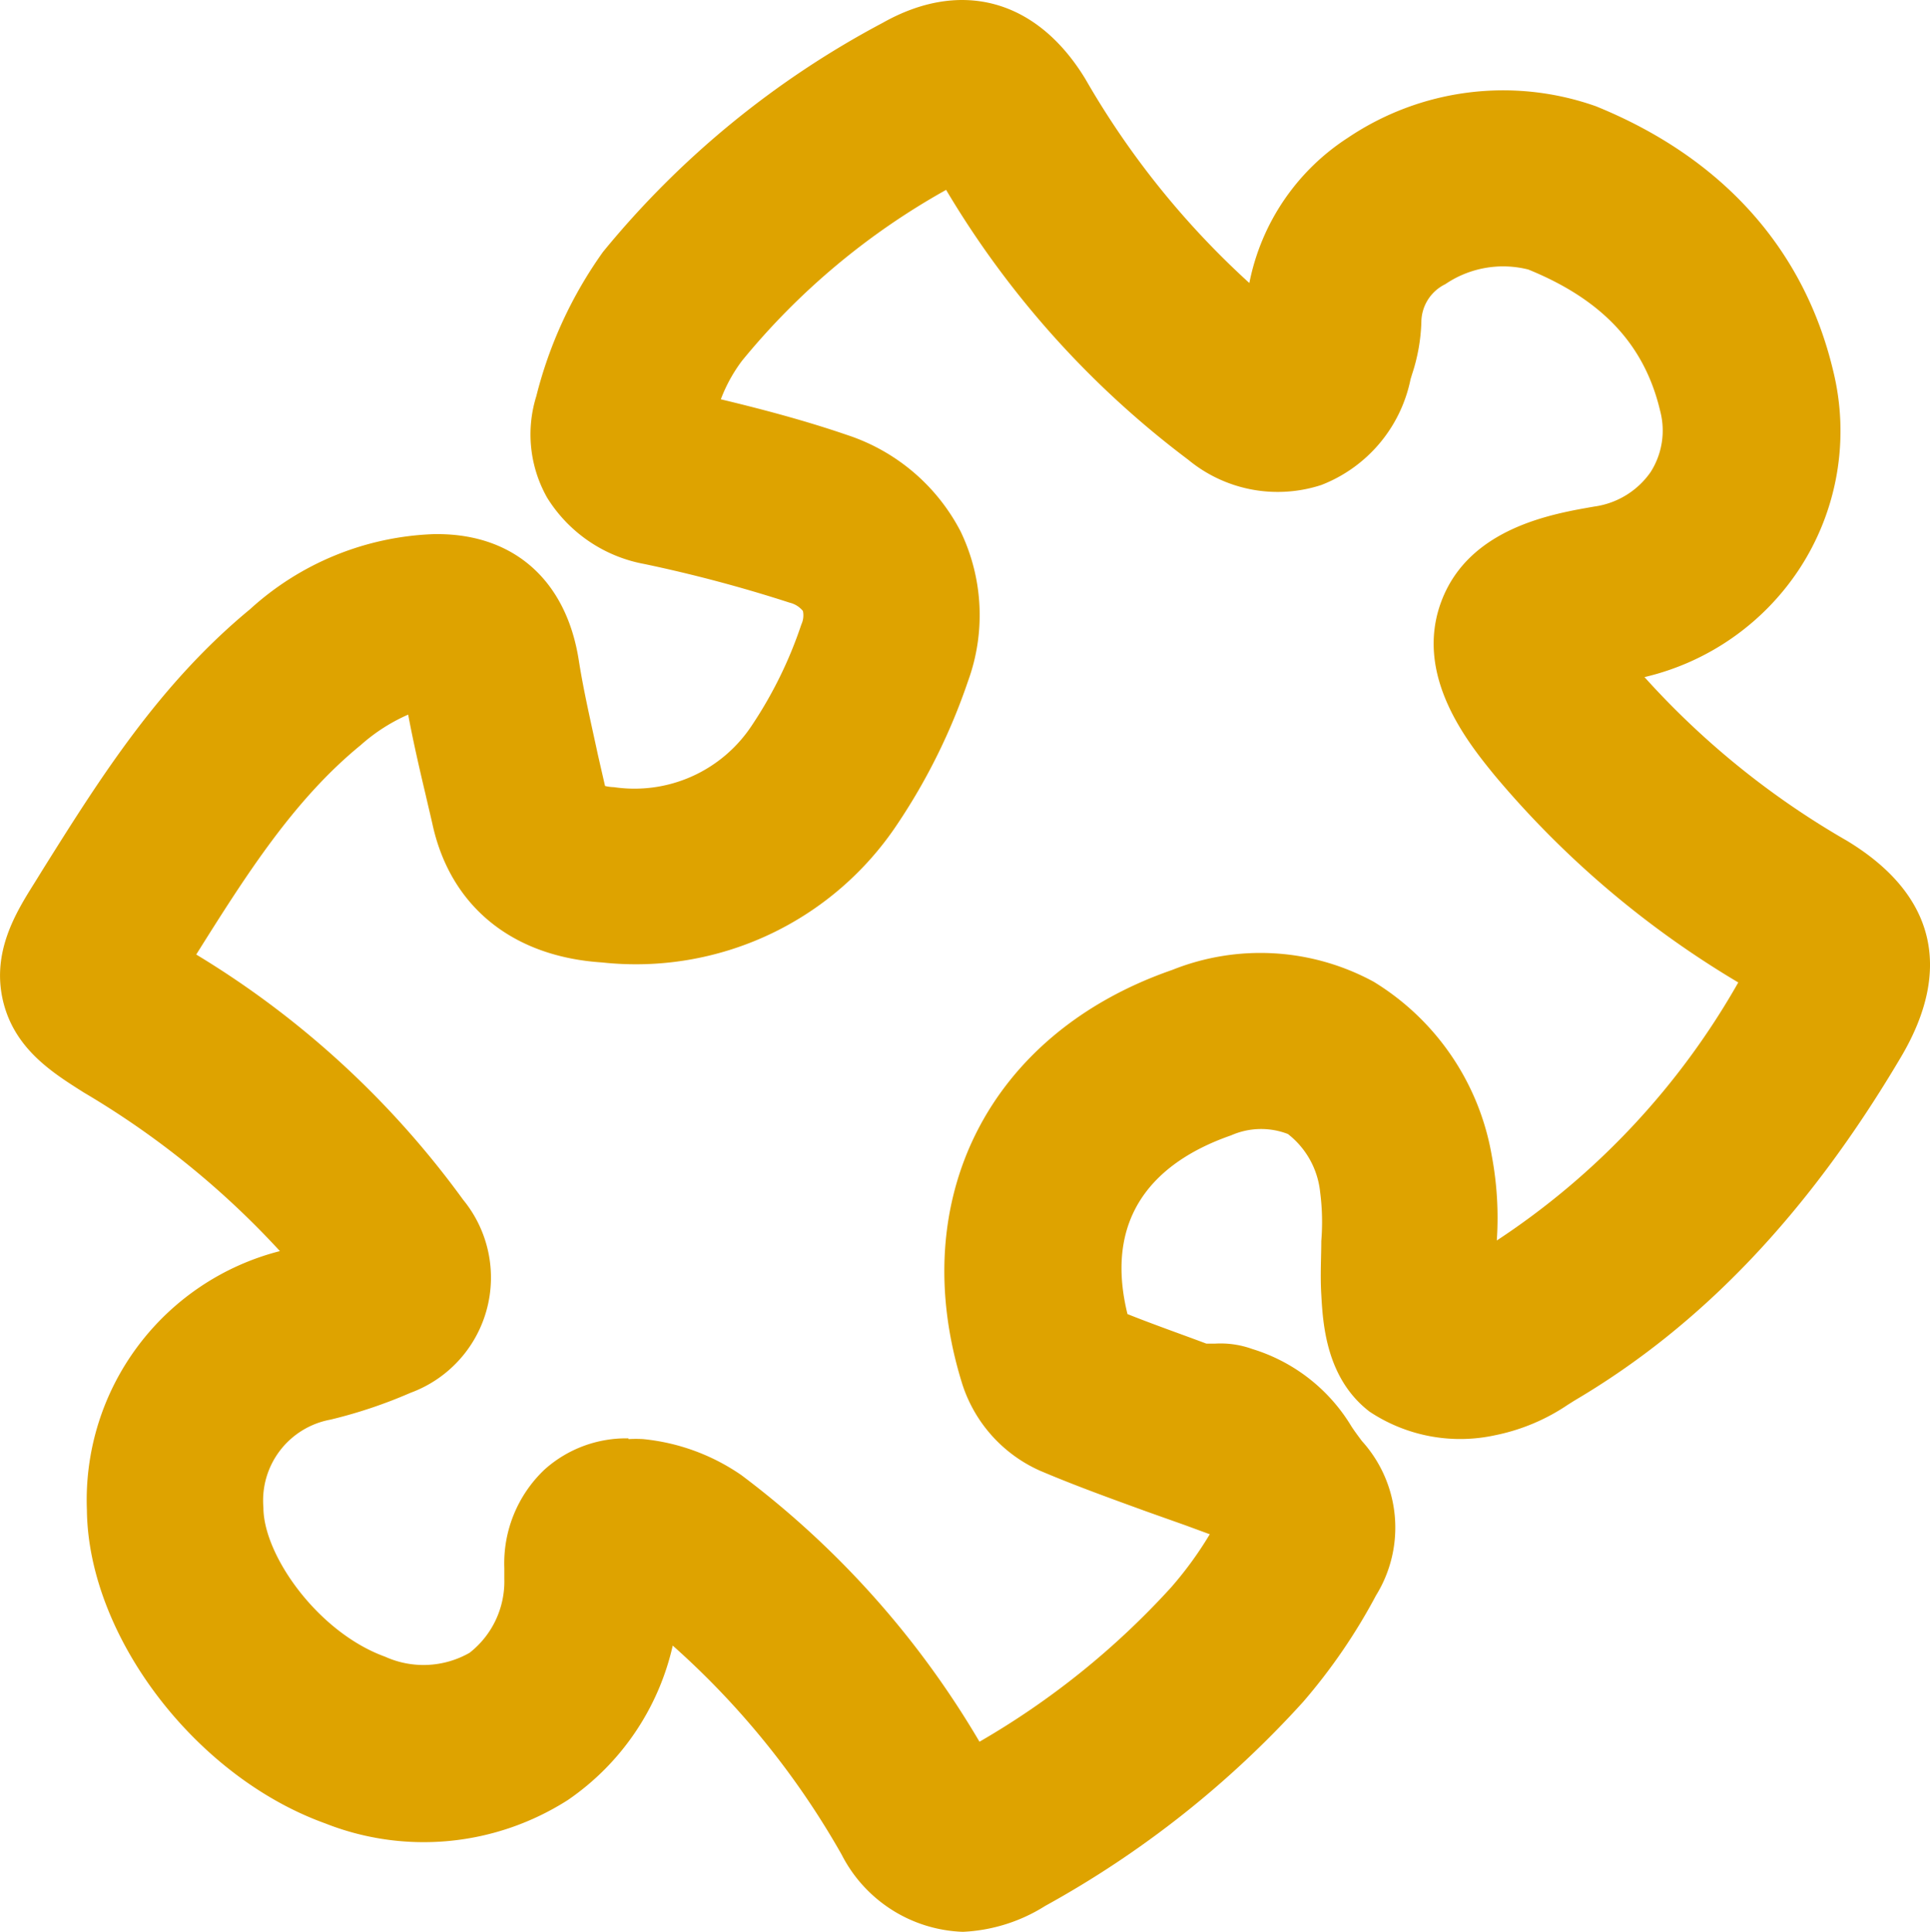 <svg xmlns="http://www.w3.org/2000/svg" width="75.873" height="75.957" viewBox="0 0 75.873 75.957">
  <path id="Tracé_2524" data-name="Tracé 2524" d="M151.766,189.606A5.564,5.564,0,0,1,147,186.57a32.189,32.189,0,0,0-6.64-8.218,10.047,10.047,0,0,1-4.121,6.071,10.525,10.525,0,0,1-9.546.918c-5.114-1.844-9.318-7.376-9.364-12.331a10.1,10.1,0,0,1,7.588-10.169,33.742,33.742,0,0,0-7.7-6.23c-1.2-.759-2.686-1.677-3.164-3.521-.508-1.981.493-3.574,1.222-4.735l.357-.577c2.231-3.559,4.553-7.239,8.112-10.176a11.314,11.314,0,0,1,7.239-2.952h.122c3.035,0,5.077,1.844,5.562,4.963.19,1.214.478,2.443.759,3.749l.273,1.191a1.708,1.708,0,0,0,.349.046,5.523,5.523,0,0,0,5.418-2.421,16.59,16.59,0,0,0,1.95-3.976.841.841,0,0,0,.061-.531.962.962,0,0,0-.523-.326,55.653,55.653,0,0,0-5.7-1.518,5.715,5.715,0,0,1-3.832-2.61,5.054,5.054,0,0,1-.425-3.992,16.772,16.772,0,0,1,2.625-5.676,35.933,35.933,0,0,1,10.988-9c3.089-1.746,6.071-.918,7.968,2.2a33.169,33.169,0,0,0,6.45,8.028,8.834,8.834,0,0,1,3.878-5.714,10.928,10.928,0,0,1,9.744-1.237c4.97,2.018,8.188,5.615,9.326,10.388a9.9,9.9,0,0,1-1.343,7.831,10.024,10.024,0,0,1-6.071,4.227,32.466,32.466,0,0,0,7.96,6.435c3.445,2.087,4.181,5.023,2.125,8.5-3.627,6.139-7.824,10.555-12.832,13.507l-.265.167a7.876,7.876,0,0,1-2.861,1.2,6.436,6.436,0,0,1-4.933-.926c-1.715-1.313-1.836-3.46-1.9-4.606-.046-.759,0-1.465,0-2.1a9.166,9.166,0,0,0-.046-1.935,3.324,3.324,0,0,0-1.267-2.277,2.915,2.915,0,0,0-2.231.053c-2.474.858-5.122,2.77-4.075,7.027,1,.4,2.026.759,3.1,1.161h.357a3.666,3.666,0,0,1,1.449.212,6.9,6.9,0,0,1,3.893,3.035c.129.2.265.379.417.584a5.069,5.069,0,0,1,.554,6.071,22.653,22.653,0,0,1-2.861,4.181,39.152,39.152,0,0,1-10.146,8.028A6.618,6.618,0,0,1,151.766,189.606Zm-13.143-19.373a4.962,4.962,0,0,1,.577,0,8.2,8.2,0,0,1,3.862,1.419,35.745,35.745,0,0,1,9.357,10.48,31.431,31.431,0,0,0,7.535-6.071,14.389,14.389,0,0,0,1.518-2.087l-.971-.357-1.518-.539c-1.373-.5-2.792-1.009-4.2-1.609a5.607,5.607,0,0,1-3.035-3.384c-2.276-7.255,1.032-13.8,8.249-16.3a9.326,9.326,0,0,1,7.915.463,9.994,9.994,0,0,1,4.644,6.83,13.229,13.229,0,0,1,.2,3.346,29.624,29.624,0,0,0,9.493-10.146,37.425,37.425,0,0,1-9.577-8.142c-1.032-1.267-3.187-3.908-2.1-6.83s4.416-3.46,6.025-3.741a3.232,3.232,0,0,0,2.208-1.358,3.036,3.036,0,0,0,.372-2.406c-.615-2.6-2.277-4.371-5.183-5.555a4.044,4.044,0,0,0-3.263.577,1.67,1.67,0,0,0-.941,1.48,7.178,7.178,0,0,1-.364,2.057l-.061.2a5.671,5.671,0,0,1-3.506,4.158,5.523,5.523,0,0,1-5.236-.994,36.705,36.705,0,0,1-9.516-10.609,27.943,27.943,0,0,0-8.021,6.716,6.071,6.071,0,0,0-.835,1.518c1.578.379,3.286.827,4.955,1.4a7.748,7.748,0,0,1,4.47,3.794,7.59,7.59,0,0,1,.288,5.9,23.771,23.771,0,0,1-2.777,5.615,12.34,12.34,0,0,1-11.61,5.433c-3.506-.228-5.927-2.185-6.647-5.365-.091-.41-.19-.812-.281-1.214-.243-1.024-.486-2.079-.69-3.165a7.052,7.052,0,0,0-1.867,1.2c-2.626,2.147-4.5,5.1-6.465,8.233a35.919,35.919,0,0,1,10.495,9.645,4.826,4.826,0,0,1-2.072,7.588,18.941,18.941,0,0,1-3.149,1.055,3.232,3.232,0,0,0-2.633,3.453c0,1.882,2.155,4.917,4.781,5.866a3.657,3.657,0,0,0,3.324-.152,3.559,3.559,0,0,0,1.366-2.906v-.425a5.076,5.076,0,0,1,1.586-3.878,4.8,4.8,0,0,1,3.293-1.222Z" transform="translate(-113.913 -113.649)" fill="#dea300"/>
</svg>
